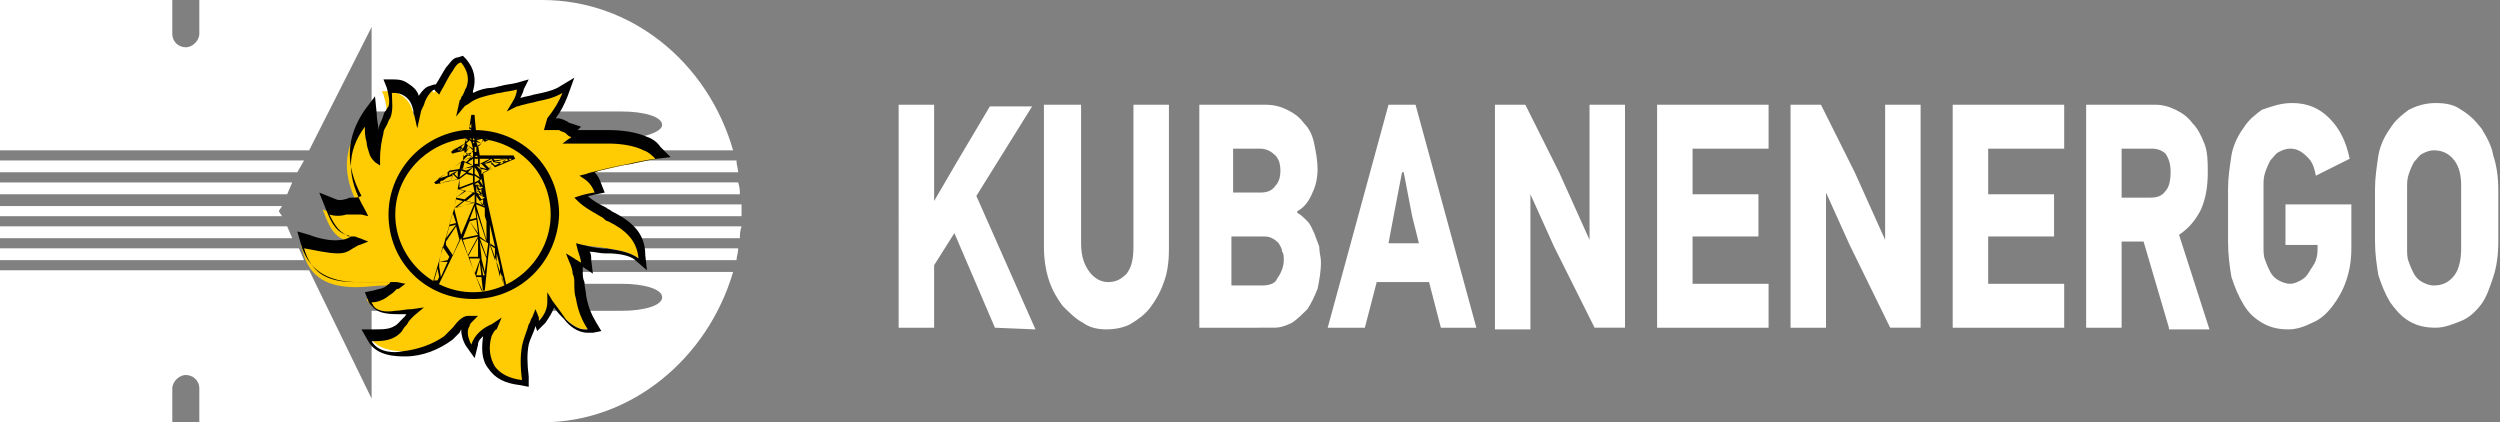 <svg id="Слой_1" xmlns="http://www.w3.org/2000/svg" width="148" height="25" viewBox="0 0 148 25"><rect x="0" y="0" width="148" height="25" fill="#808080" stroke="none"/><path fill="#FFF" d="M32.1 25c5.3 0 9.8-3.8 11.3-8.9H22v.7h14.8c1.3 0 2.4.3 2.4.8s-1.1.8-2.4.8H22v5.2L18.3 16H0v9h10.2v-2c0-.4.4-.8.8-.8s.8.3.8.8v2h20.3zm11.5-9.6c0-.2.1-.4.1-.7H22v.7h21.6zm.2-1.3c0-.2 0-.4.1-.7H22v.7h21.8zm.1-1.3v-.7H22v.7h21.9zm-.1-1.3c0-.2 0-.4-.1-.7H21.9v.7h21.9zm-.1-1.3c0-.2-.1-.4-.1-.7H22v.7h21.7zm-.3-1.3C41.9 3.7 37.4 0 32.1 0H11.8v2c0 .4-.4.8-.8.8s-.8-.3-.8-.8V0H0v8.9h18.3L22 1.6v5h14.8c1.3 0 2.4.3 2.4.8 0 .4-1.1.8-2.4.8H22v.7h21.4zM0 9.5v.7h17.6l.4-.7H0zm0 1.3v.7h17l.3-.7H0zm0 1.3v.7h16.7l-.2-.3.2-.3H0zm0 1.3v.7h17.3l-.3-.7H0zm0 1.3v.7h18l-.3-.7H0z"/><path fill="#FFCC04" d="M21.4 12.5c-1-1.7-1.3-3.4 0-5.2l.3-.4v.5c0 .3.1.6.1.9 0 .3.1.5.2.8 0 .1.1.3.2.3 0-.5 0-1.1.2-1.6.1-.2.1-.3.2-.5.1-.1.1-.2.2-.4.2-.4 0-.9-.1-1.3l-.1-.2h.3c.3 0 .5 0 .8.2.5.3.7.7.8 1.3 0-.2.1-.4.2-.5.1-.3.5-.9.7-1l.1-.1.1.1.1.1c.2-.4.5-.9.8-1.2.2-.3.5-.7.7-.7h.1l.1.1c.4.5.6 1 .4 1.7l-.3.6c0 .1 0 .1-.1.2l.3-.3c.4-.3.9-.4 1.4-.5l1.5-.3.3-.1-.1.3c-.1.3-.2.6-.4.9.2-.1.3-.2.5-.2.8-.2 1.6-.2 2.3-.7l.5-.3-.2.5c-.2.6-.5 1.1-1 1.6h.5c.2 0 .3.1.5.2.1.1.2.1.3.1l.3.1-.2.2-.1.1c.7.2 1.4.2 2.2.2.7 0 1.5.1 2.2.4.3.2.5.4.8.6l.3.3-.4.1c-.7.1-1.4.3-2.1.4-.4.1-.8.2-1.3.3-.2.1-.4.1-.7.2.3.2.5.5.6.9l.1.2h-.2c-.1 0-.6.1-.9.2.4.5 1.2.8 1.8 1.1 1.1.5 1.8 1.2 1.9 2.5v.4l-.3-.3c-.5-.4-1.3-.5-1.9-.6-.4-.1-.9-.1-1.4-.2.1.3.2.6.2.9v.4l-.3-.2c-.1-.1-.2-.1-.4-.2.1.2.1.5.2.7.1.5.1 1 .2 1.4.1.6.3 1.2.7 1.7l.1.2-.2.1h-.3c-.5 0-.9-.3-1.3-.7-.3-.3-.6-.7-.9-1.1 0 .5-.2.9-.6 1.3l-.2.2V19s0-.1-.1-.2c-.1.1-.1.3-.2.4-.2.4-.3.8-.4 1.3-.1.6-.1 1.3 0 2v.2h-.2c-1.6-.2-2.4-1.2-1.9-2.8.1-.2.2-.3.3-.5-.5.3-.9.7-1.1 1.2l-.1.2-.2-.4c-.3-.4-.4-.9-.2-1.4l.3-.3c-.3 0-.7.5-.8.7-.1.1-.2.3-.4.4-.8.6-1.7.9-2.7 1-.7 0-1.6-.1-2.1-.8l-.2-.3h.4c.6 0 1.2 0 1.7-.5.2-.2.4-.5.6-.7l.1-.1c-.3.1-.7.1-1 .1-.5 0-1.1 0-1.5-.4l-.2-.2-.1-.2h.3l.9-.3c.2-.1.4-.3.6-.4 0 0 .1 0 .1-.1h-.8c-.6 0-1.1.1-1.7.1-1.6 0-2.8-.5-3.2-2.2l-.1-.3.3.1c.6.2 1.3.4 1.9.3.3 0 .6-.1.9-.3.1-.1.3-.1.4-.2-.1 0-.2-.1-.3-.1-.2 0-.4-.1-.6-.1-.6-.2-.9-.8-1.1-1.3l-.2-.5.5.2c.3.1.8 0 1.1-.1.2 0 .5-.1.7 0z"/><path fill="#010101" d="M29.1 19.9c-.2.7-.1 1.3.2 1.8.3.4.8.7 1.6.8-.1-.8-.1-1.4 0-2 .1-.5.3-.9.4-1.3.1-.1.1-.3.2-.4l.2-.5.2.5v.2c.3-.3.5-.7.5-1.1v-.6l.3.5c.3.4.6.8.8 1.1.4.4.8.6 1.1.6h.2c-.4-.6-.6-1.2-.7-1.8-.1-.3-.1-.6-.1-.9 0-.2 0-.4-.1-.6 0-.2-.1-.5-.2-.7l-.2-.5.5.3c.1.1.2.1.3.2 0 0 .1 0 .1.1 0-.2-.1-.5-.2-.8l-.1-.4.4.1c.4.1.8.2 1.2.2h.2c.6.1 1.4.2 1.9.6-.1-1.1-.8-1.7-1.8-2.2-.1 0-.2-.1-.3-.2-.5-.3-1.1-.6-1.5-1l-.2-.2.3-.1c.3-.1.8-.2.9-.2-.1-.3-.3-.6-.6-.8l-.3-.2.4-.1c.2-.1.4-.1.7-.2.4-.1.8-.2 1.3-.3.6-.1 1.3-.3 2.1-.4-.2-.2-.4-.4-.7-.5-.6-.3-1.4-.4-2.1-.4h-2.7l.4-.3s.1 0 .1-.1c-.1 0-.2-.1-.3-.2-.1-.1-.3-.1-.4-.2h-.9l.2-.7c.4-.5.7-1 .9-1.5-.5.3-1 .4-1.5.5-.3.1-.5.1-.8.2-.1 0-.3.1-.4.1l-.6.3.3-.5c.2-.3.3-.6.3-.8-.3.1-.6.1-1 .2-.2 0-.4.1-.5.1-.4.1-.9.2-1.3.5-.1.1-.2.1-.3.2l-.5.6.2-.9c0-.1.1-.1.1-.2s.1-.1.1-.2c.1-.1.1-.3.2-.4.2-.5.1-1-.3-1.5-.2 0-.4.3-.5.5-.3.4-.5.9-.7 1.2l-.1.2-.2-.2-.1-.1c-.2.1-.5.5-.6.9-.1.2-.2.4-.2.5l-.2.9-.2-.9c-.1-.6-.3-.9-.7-1.1-.2-.1-.4-.1-.6-.1 0 .5.1 1-.1 1.5-.1.1-.1.2-.2.4s-.2.3-.2.5c-.1.4-.2.9-.2 1.5v.4l-.3-.2c-.1-.1-.2-.2-.3-.4-.1-.3-.2-.6-.2-.8-.1-.3-.1-.6-.1-.9-1.1 1.5-1.1 3 0 4.9l.2.4-.4-.1h-.7-.2c-.3.1-.7.1-1 0 .2.4.5 1 1 1.2.1 0 .2.1.3.1h.2c.1 0 .2.1.3.1l.5.2-.5.2c-.1 0-.2.1-.4.2-.3.2-.5.3-.9.3-.6 0-1.4-.2-2-.3.4 1.4 1.3 2 3 2h2.5l.5.1-.4.3h-.1l-.2.2c-.1.1-.3.2-.4.3-.3.2-.6.3-.9.3 0 .1.1.1.1.2.2.3.7.4 1.3.3.3 0 .6-.1 1-.1l.7-.1-.6.5-.1.1c-.1.1-.2.2-.3.4-.1.1-.2.2-.3.4-.5.6-1.2.6-1.8.6.4.7 1.4.7 1.8.6.9-.1 1.8-.4 2.5-.9l.3-.3.2-.2c.3-.4.6-.7.9-.7h.6l-.3.3c-.1.1-.2.2-.2.3-.2.3-.1.7.1 1.1.2-.6.7-1 1.2-1.2l.6-.4-.3.7c-.1 0-.2.2-.3.4zm2.2 3l-.5-.1c-.9-.1-1.5-.4-1.9-1-.4-.5-.4-1.2-.3-1.9-.2.2-.3.3-.3.5l-.2.8-.5-.7c-.2-.3-.3-.7-.3-1l-.1.2-.3.3-.1.1c-.8.6-1.8 1-2.8 1-.5 0-1.7 0-2.2-.9l-.4-.7h.8c.6 0 1.1 0 1.5-.5l.3-.3s0-.1.1-.1h-.5c-.8 0-1.3-.1-1.6-.5-.1-.1-.2-.2-.2-.3l-.2-.5.5-.1c.3-.1.6-.1.8-.3.1-.1.2-.1.2-.2h-1.9c-1.9 0-3-.8-3.4-2.3l-.2-.7.7.2c.5.2 1.3.4 1.9.3.2 0 .4-.1.6-.2-.1 0-.2 0-.3-.1-.7-.2-1-1-1.2-1.5l-.4-1 1 .4c.2.1.6 0 .8-.1h.2c.1 0 .3 0 .5-.1-1-1.9-.9-3.5.2-5.1l.6-.8.1 1c0 .4.1.7.1.9v.2c0-.3.1-.5.2-.7.1-.2.1-.4.2-.5.1-.1.1-.2.2-.3.1-.3 0-.7-.1-1.1l-.2-.5h.5c.3 0 .6 0 .9.2.3.2.6.4.7.8-.2.3.2-.5.6-.6l.3-.1h.1c.2-.3.4-.7.6-1 .2-.2.4-.6.7-.6l.3-.1.2.2c.5.6.6 1.2.4 1.9v.1c.4-.2.8-.3 1.1-.3.2 0 .4-.1.5-.1.3-.1.6-.1 1-.2l.7-.2-.3.6c0 .1-.1.3-.2.5.3-.1.5-.1.8-.2.5-.1 1-.2 1.4-.4l1-.6-.4 1.1c-.2.5-.4.9-.7 1.3h.1c.2 0 .4.1.6.2.1.1.2.1.2.1l.6.2-.2.2H36c.8 0 1.6.1 2.3.4.3.1.6.3.8.6l.6.6-.8.1c-.7.1-1.4.3-2.1.4-.5.1-.9.2-1.3.3-.1 0-.2.1-.3.1.2.2.3.4.4.7l.2.5-.5.1c-.1 0-.3.1-.5.1.3.3.7.5 1.1.7.1.1.2.1.3.2 1.2.6 2 1.3 2 2.6l.1.9-.7-.6c-.3-.3-1.1-.4-1.6-.4h-.2c-.3 0-.6-.1-.9-.1.1.1.1.3.1.5l.1.8-.6-.4v.3c0 .2 0 .4.1.6 0 .3.1.6.1.8.1.6.3 1.1.6 1.6l.3.5-.5.1h-.3c-.6 0-1.1-.4-1.4-.8-.2-.2-.4-.4-.6-.7-.1.3-.3.6-.5.9l-.5.5-.1-.3c-.1.4-.3.7-.4 1.1-.1.5-.1 1.1 0 1.9v.6z"/><path fill="#010101" d="M28 8.2h-.5c-2.3.3-4.1 2.2-4.1 4.5 0 2.5 2.1 4.6 4.6 4.6s4.6-2.1 4.6-4.6-2-4.5-4.6-4.5zm0 9.5c-2.8 0-5-2.2-5-5 0-2.5 1.9-4.7 4.5-5h.6c2.8 0 5 2.2 5 5-.1 2.8-2.3 5-5.1 5z"/><path fill="#010101" d="M25.6 16.8l1.3-4.5.3-1.7c-.5.1-.9.2-1.4.3l-.1-.1 1.7-1.3.1-.6c-.2.1-.5.1-.7.2l-.1-.1 1-.9.2-1.3h.2v.1l.1 1.1h1.1v.1l-1 .5.1.6h2l.1.2-1.9.8c.1.8.2 1.6.4 2.4l1 4.4h-.1l-.2-.8v.3l.2.5-.5-1.5-.4-1.1-.1.8-.2 2h-.2l-1.2-3.1-1.4 2.9c-.1-.1-.3-.1-.3-.2zm2.5-8.1V9h.1V8.7h-.1zm0-.1zm-.1-.1l.1-.1H28v.1zm.1.1zm.2.7l-.1-.1-.1.1h.2zm-.2-.2l-.1.1.1-.1zm.1 0zm0 2.3l.1-.1-.1-.3v.4zm.2-.2l.2-.1-.4-.2.2.3zm.1-.1l-.2-.3-.2.1.4.2zm-.2-.4l-.2-.3v.4l.2-.1zm-.2-.4l.2-.1-.2-.3v.4zm.2-.1l-.1-.2.1.2zm.1 0v.2-.2zm-.1 0l-.2.1.3.2-.1-.3zm-.2.2l.2.3.1-.1-.3-.2zm.3.3l.2.3-.1-.4-.1.1zm.1.5l-.2.1.2.3v-.4zm-.1.1l-.2.1.4.2-.2-.3zm-.2.7l.2-.1-.2-.3v.4zm.3-.2l.2-.1-.4-.2.2.3zm.1 0l-.2.1.2.3v-.4zm-.2.1l-.2.1.5.2-.3-.3zm.3.4l-.5-.2v.1l.6 2v-1.1l-.1-.3v-.5zm0-3.9l-.1-.1-.1.2.2-.1zm0-.2l.1.1.2-.1h-.3zm-1.3.7l-.1-.1-.2.1h.3zm-.1-.2l.1.1.1-.2v-.1l-.2.2zm-.2.2L27 9l.1-.1zm0-.1l.1.1.2-.1h-.3zm.6-.8l.2-.3-.1-.1-.1.4zm.1-.7v-.2.2zm.1 0l-.1.2.1.1v-.3zm0 .5l-.2.3.2-.1v-.2zm-1 1.1h.1-.1zm0 .1h-.2.2zm1.3-.7l.3.2.1-.3-.4.1zm.6-.1h.2v-.1l-.2.1zm.2-.1h.2-.2zm-.5.4l-.3-.1.1.3.2-.2zm-1.7.4l.7-.4.1-.3-.8.7zm1.4-.9v.2l.8-.1-.8-.1zM28 8v-.1.1zm0 0v.3h.1L28 8zm.4 1.7l.6-.3h-.6v.3zm.8-.3l.1.1.7-.1h-.8zm-.1.1v-.1l-.5.3.5-.2zm0-.1v.2h.1l-.1-.2zm-2.6 1v-.2l-.6.4.6-.2zm.1-.3l.6-.1.1-.4-.7.5zm.1.2l-.1-.1v.2l.1-.1zm.4-.2l-.5.1.1.1.4-.2zm2.5-.6l.1.2.3-.3-.4.1zm.1.2l-.1-.2-.4.1.5.1zm-.6-.1l.2.2.4-.2h-.6zm.2.3l-.2-.2-.2.4.4-.2zm-.2-.3l-.4.1.3.3.1-.4zm-.3.4l-.3-.3h-.1v.2l.4.1zm1.5-.6h-.2l.1.1.1-.1zm-.2.1l-.1-.1-.3.2.4-.1zm-1.2.6l-.4-.1v.3l.4-.2zm-.6-.3h-.2.2zm-.2-.1h.2v-.3h-.2v.3zm.3.2l-.2-.1.3.3-.1-.2zm-1.5.4l.2.2v-.2h-.2zm.2.3l-.3-.3-.1.4.4-.1zm-.6-.1l.2.2.1-.3-.3.1zm.2.2l-.2-.2-.3.2h.5zm-.6 0l.1.1.4-.1h-.5zm.1.1l-.1-.1-.1.2.2-.1zm-.3 0l.2-.1-.2.1zm1-.5h.2v-.2l-.2.2zm-1 .6h-.2.2zm1.7-2.5l.1-.1-.1-.1v.2zm.2-.2l.1-.2-.1.2zm.1-.1l-.1.1.1.1v-.2zm-.1.2l-.2.2.3-.1-.1-.1zm.2 1l-.3-.1-.3.3.6-.2zm-.3-.2l-.2-.1-.1.3.3-.2zm-.1-.2l.2-.2-.1-.1-.1.3zm.1-.3l.2-.2-.3.1.1.1zm.2-.2l-.2.2.3.2-.1-.4zm-.1.3l-.2.3v.1l.2.1.2-.3-.2-.2zm-.1.4l.3.2V9l-.3.1zm-.3.4l.2.1.3-.3-.5.2zm.3.1l.3.2v-.4l-.3.2zm.3.2l-.3-.1-.3.3.6-.2zm-.3-.1l-.2-.1-.1.4.3-.3zm-.5 1.4l.4-.4-.4-.1v.5zm.4-.4l.4-.3-.4-.1-.4.3.4.1zm0-.5l-.3-.1-.1.4.4-.3zm-.3-.2l.3.1.4-.2-.7.1zm.4.2l.3.1v-.4l-.3.3zm.3.2l-.4.3.4.1v-.4zm-.4.3l-.4.4.8-.3-.4-.1zm-.6 1l.5-.4-.4-.1-.1.5zm.6-.4l.4-.4-.8.3.4.1zm.4-.4l-.4.4.5.1-.1-.5zm-.4.4l-.6.4 1-.3-.4-.1zm.5.2l-.5.4.5.1v-.5zm-.6.4l-.5.4 1-.3-.5-.1zm-.6.4l.5-.4-.4-.1-.1.5zm.6-.5l.5-.4-1 .3.5.1zm.6.2l-1.2.3v.1l.2.8.2.7.8-1.9zm.5 4.3h.1l-.2-.6.1.6zm-.1-1.1l.3.1-.4-1 .1.9zm-.1-1.2l.4.3-.6-1.8.2 1.5zm.6.4l.3.2-.3-1.3v1.1zm.4.6v.6l.2.2-.2-.8zm.2 1.4V15.8l-.2-.2.2.8zm-.3-1v-.7l-.3-.2.3.9zm-.4-1l-.5-.3.4 1.1.1-.8zm-.1.9l-.3-.1v.1l.2.8.1-.8zm-.1 1.1v.6-.6zm-.4-2.5l-.5-.8-.4 1 .9-.2zm-.5-.9l.4-.1-.1-.7-.3.8zm.4 0l-.4.1.5.7-.1-.8zm-1.8 1.1l.6-.8-.4.1-.2.7zm.2-.8l.4-.1-.2-.6-.2.7zm.4.1l-.6.9v.1l.8-.2-.2-.8zm-1.3 3.2h.2l.1-.2-.1-.5-.2.7zm.3-1.1l.5-.1.1-.2-.4-.6-.2.9zm2.3-1.4l-.6 1.1h.6v-1.1zm.1 1.4l-.2.8h.3l-.1-.8zm.1.9h-.3l.4.9-.1-.9zm-.4-.2l.3-.8v-.1h-.6l.3.9zm-.4-1.1l.6-1.1-.9.2.3.9zm-.5-.9l-.8.2v.1l.4.6.4-.9zm-.7 1.3H26v.3l.1.6.4-.9z"/><path fill="#FFF" d="M58.9 19.4l-2.4-5.6-1.2 1.9v3.7h-2.1V6.2h2.1v5.7l1.4-2.4 1.9-3.2h2.5l-3.3 5.3 3.5 7.9-2.4-.1zM68.9 16.7c-.2.6-.5 1.1-.8 1.5-.3.4-.7.7-1.2 1-.4.2-.9.3-1.4.3-.5 0-1-.1-1.4-.4-.4-.2-.8-.6-1.2-1-.3-.4-.6-.9-.8-1.5-.2-.6-.3-1.3-.3-2V6.2H64v8.2c0 .8.2 1.3.5 1.7.3.4.7.6 1.1.6.5 0 .8-.2 1.1-.5.3-.4.4-.9.4-1.6V6.2h2.1v8.6c0 .7-.1 1.4-.3 1.9zM78.2 15.5c0 .6-.1 1.1-.2 1.6-.2.5-.4.9-.6 1.2-.3.3-.6.6-.9.8-.4.2-.7.3-1.1.3H71V6.2h3.9c.5 0 .9.1 1.3.3.4.2.7.4 1 .8.3.3.5.7.6 1.2.1.5.2 1 .2 1.5s-.1 1-.3 1.4c-.2.5-.5.9-.9 1.1v.1c.2.1.4.3.6.5.2.2.3.5.4.7.1.3.2.5.3.8 0 .4.1.6.1.9zm-2.4-5.4c0-.4-.1-.7-.3-.9-.2-.2-.5-.4-.9-.4H73v2.6h1.6c.4 0 .7-.1.9-.4.2-.2.3-.5.3-.9zm.2 5.3c0-.2 0-.4-.1-.5 0-.2-.1-.3-.2-.5-.1-.1-.2-.2-.4-.3-.2-.1-.3-.1-.6-.1h-1.8v2.9h1.8c.4 0 .8-.1.9-.4.3-.4.4-.8.4-1.1zM85.3 19.4l-.7-2.7h-3.1l-.7 2.7h-2.2l3.6-13.2h1.6l3.6 13.2h-2.1zm-1.7-6.6l-.5-2.6H83l-.5 2.6-.3 1.6H84l-.4-1.6zM94.4 19.4L92 14.6l-1.4-3.1v8h-2.1V6.2h1.8l2 4 1.8 4v-8h2.1v13.2h-1.8zM98.1 19.4V6.2h6.6v2.6h-4.5v2.7h3.9V14h-3.9v2.8h4.5v2.6h-6.6zM111.9 19.4l-2.4-4.9-1.4-3.1v8H106V6.2h1.8l2 4 1.8 4v-8h2.1v13.2h-1.8zM115.6 19.4V6.2h6.6v2.6h-4.5v2.7h3.9V14h-3.9v2.8h4.5v2.6h-6.6zM128.4 19.4l-1.5-5.1h-1.3v5.1h-2.1V6.2h4.1c.4 0 .8.1 1.2.3.4.2.7.4 1 .8.3.3.5.7.7 1.2.2.5.2 1.1.2 1.7 0 .8-.1 1.5-.4 2.2-.3.6-.7 1.1-1.3 1.5l1.8 5.6h-2.4v-.1zm.1-9.2c0-.5-.1-.8-.3-1.1-.2-.2-.5-.3-.8-.3h-1.8v2.9h1.7c.4 0 .7-.1.9-.4.2-.2.3-.6.3-1.1zM135.7 6.1c.9 0 1.6.3 2.2.9.6.6 1 1.4 1.2 2.4l-2 1c-.1-.5-.2-.8-.5-1.1-.3-.3-.6-.5-1-.5-.3 0-.5.1-.7.2-.2.1-.3.3-.5.5-.1.2-.2.4-.3.7-.1.3-.1.5-.1.8v3.6c0 .3 0 .6.1.8.1.3.2.5.3.7.1.2.3.4.5.5.2.1.4.2.7.2.2 0 .4-.1.6-.2.2-.1.4-.3.5-.5.1-.2.3-.4.4-.7.1-.3.1-.5.1-.8v-.1h-1.9v-2.4h3.9v2.6c0 .7-.1 1.3-.3 1.9-.2.6-.5 1.1-.8 1.5-.3.4-.7.8-1.2 1-.4.2-.9.4-1.4.4-.6 0-1.1-.1-1.6-.4-.5-.3-.8-.6-1.1-1.1-.3-.5-.5-1-.7-1.6-.1-.6-.2-1.3-.2-2.1v-3.1c0-.7.1-1.3.2-2 .1-.6.4-1.2.7-1.6.3-.5.7-.8 1.1-1.1.6-.2 1.1-.4 1.8-.4zM144.2 6.1c.6 0 1.1.1 1.5.4.5.3.8.6 1.2 1.1.3.5.6 1 .7 1.6.2.6.3 1.3.3 2v3.1c0 .8-.1 1.5-.3 2.1-.2.6-.4 1.2-.7 1.6-.3.4-.7.8-1.2 1-.5.2-1 .4-1.5.4-.6 0-1.1-.1-1.6-.4-.5-.3-.8-.7-1.1-1.1-.3-.5-.5-1-.7-1.6-.1-.6-.2-1.3-.2-2v-3.1c0-.7.1-1.3.2-2 .1-.6.4-1.2.7-1.6.3-.5.7-.8 1.1-1.1.4-.2.9-.4 1.6-.4zm-.1 2.8c-.3 0-.5.1-.7.2-.2.1-.3.3-.5.5-.1.2-.2.4-.3.7-.1.3-.1.5-.1.8v3.6c0 .3 0 .6.1.8.1.3.2.5.3.7.1.2.3.4.5.5.2.1.4.2.7.2.5 0 .9-.2 1.2-.6.3-.4.4-1 .4-1.6V11c0-.6-.1-1.1-.4-1.5-.3-.4-.7-.6-1.2-.6z"/></svg>
